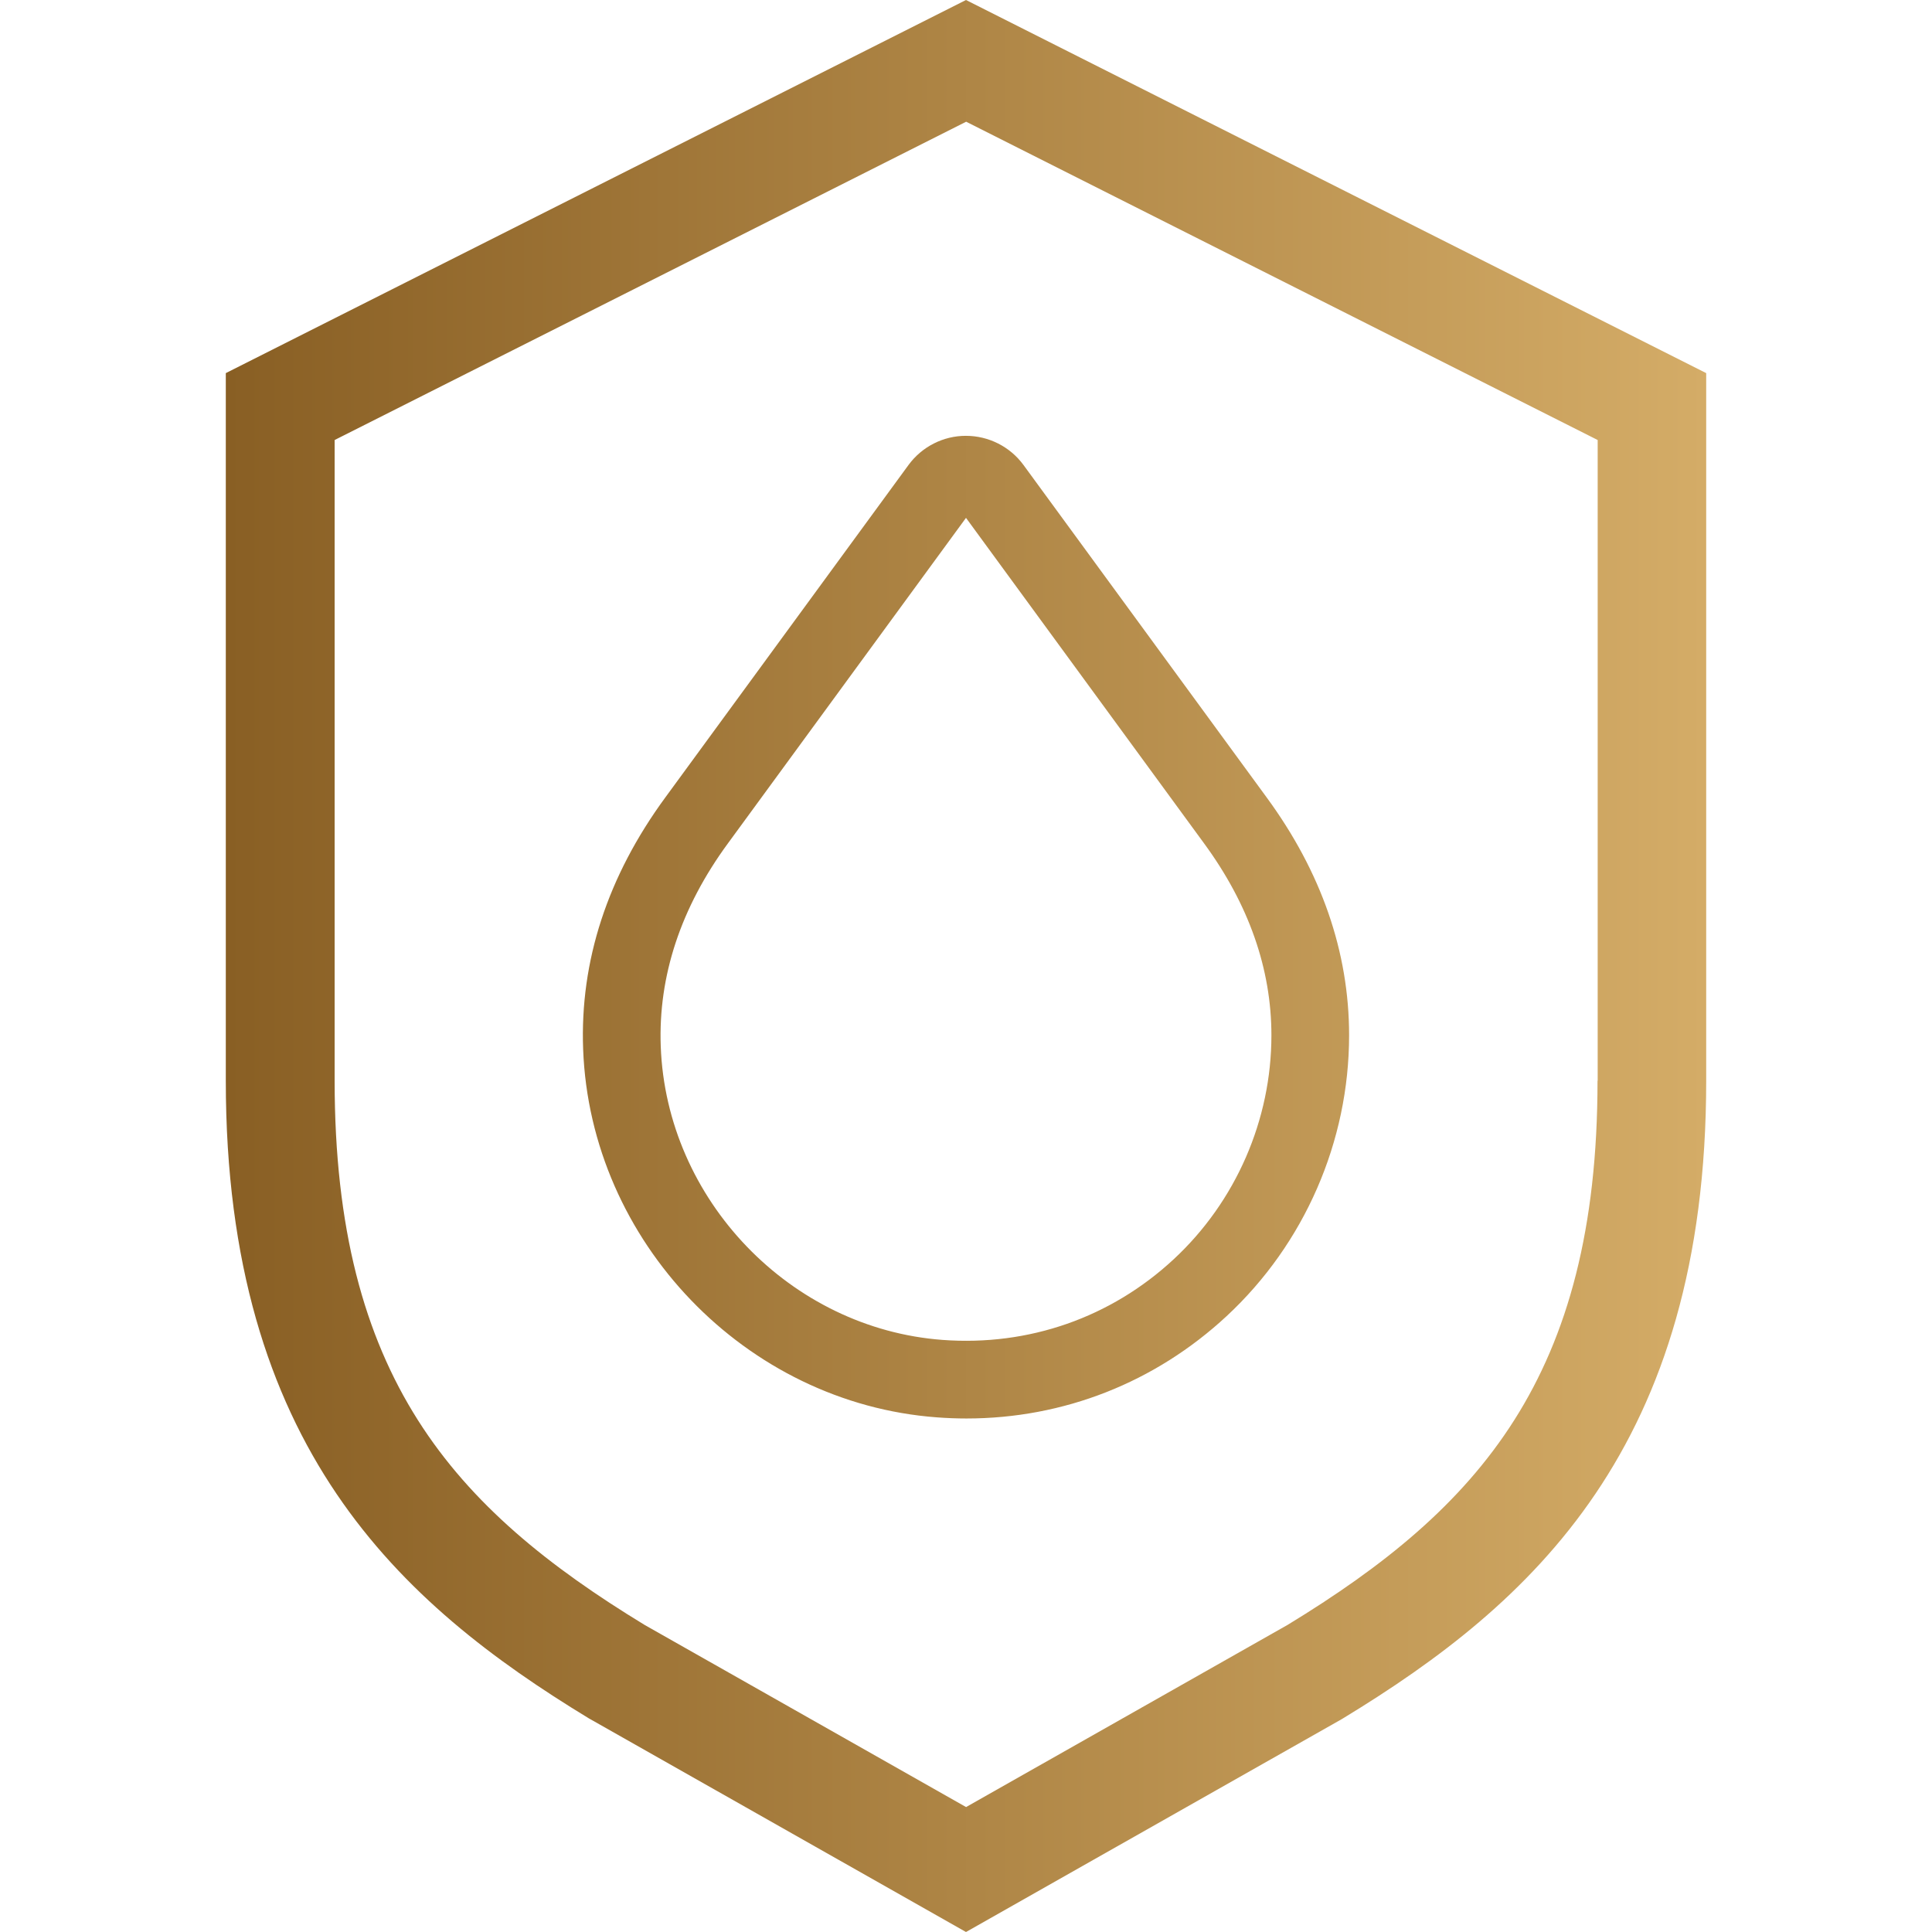 <?xml version="1.0" encoding="utf-8"?>
<!-- Generator: Adobe Illustrator 24.2.0, SVG Export Plug-In . SVG Version: 6.00 Build 0)  -->
<svg version="1.1" id="Manscaped_Icon" xmlns="http://www.w3.org/2000/svg" xmlns:xlink="http://www.w3.org/1999/xlink" x="0px"
	 y="0px" viewBox="0 0 24 24" style="enable-background:new 0 0 24 24;" xml:space="preserve">
<style type="text/css">
	.st0{fill:url(#SVGID_1_);}
</style>
<linearGradient id="SVGID_1_" gradientUnits="userSpaceOnUse" x1="2.805" y1="12" x2="21.195" y2="12">
	<stop  offset="0" style="stop-color:#895F24"/>
	<stop  offset="1" style="stop-color:#D4AC67"/>
</linearGradient>
<path class="st0" d="M12,0L2.805,4.635v8.791c0,4.55,2.167,6.495,4.508,7.919L12,24
	l4.669-2.645l0.018-0.011c2.341-1.424,4.508-3.369,4.508-7.919V4.635L12,0z
	 M19.845,13.425c0,3.675-1.473,5.312-3.85,6.76l-3.994,2.263l-3.994-2.263
	c-2.377-1.448-3.85-3.085-3.85-6.76V5.466l7.845-3.954l7.845,3.954V13.425z
	 M11.286,5.776c-0.798,1.091-2.806,3.837-3.021,4.13
	c-0.718,0.979-1.062,2.032-1.021,3.128c0.089,2.389,2.019,4.397,4.395,4.573
	c0.122,0.009,0.244,0.014,0.366,0.014c1.206,0,2.342-0.445,3.233-1.272
	c0.967-0.898,1.521-2.169,1.521-3.488c0-1.035-0.345-2.029-1.024-2.955
	c-0.215-0.293-2.223-3.039-3.021-4.13c-0.166-0.227-0.433-0.362-0.714-0.362
	c-0,0-0,0-0,0C11.719,5.413,11.452,5.549,11.286,5.776z M14.957,10.476
	c0.556,0.758,0.837,1.56,0.837,2.385c0,1.051-0.442,2.065-1.213,2.781
	c-0.781,0.726-1.802,1.082-2.871,1.003c-1.893-0.14-3.432-1.742-3.502-3.647
	c-0.032-0.874,0.249-1.723,0.835-2.522c0.209-0.286,2.12-2.899,2.957-4.043
	C12.837,7.577,14.748,10.191,14.957,10.476z"/>
</svg>
